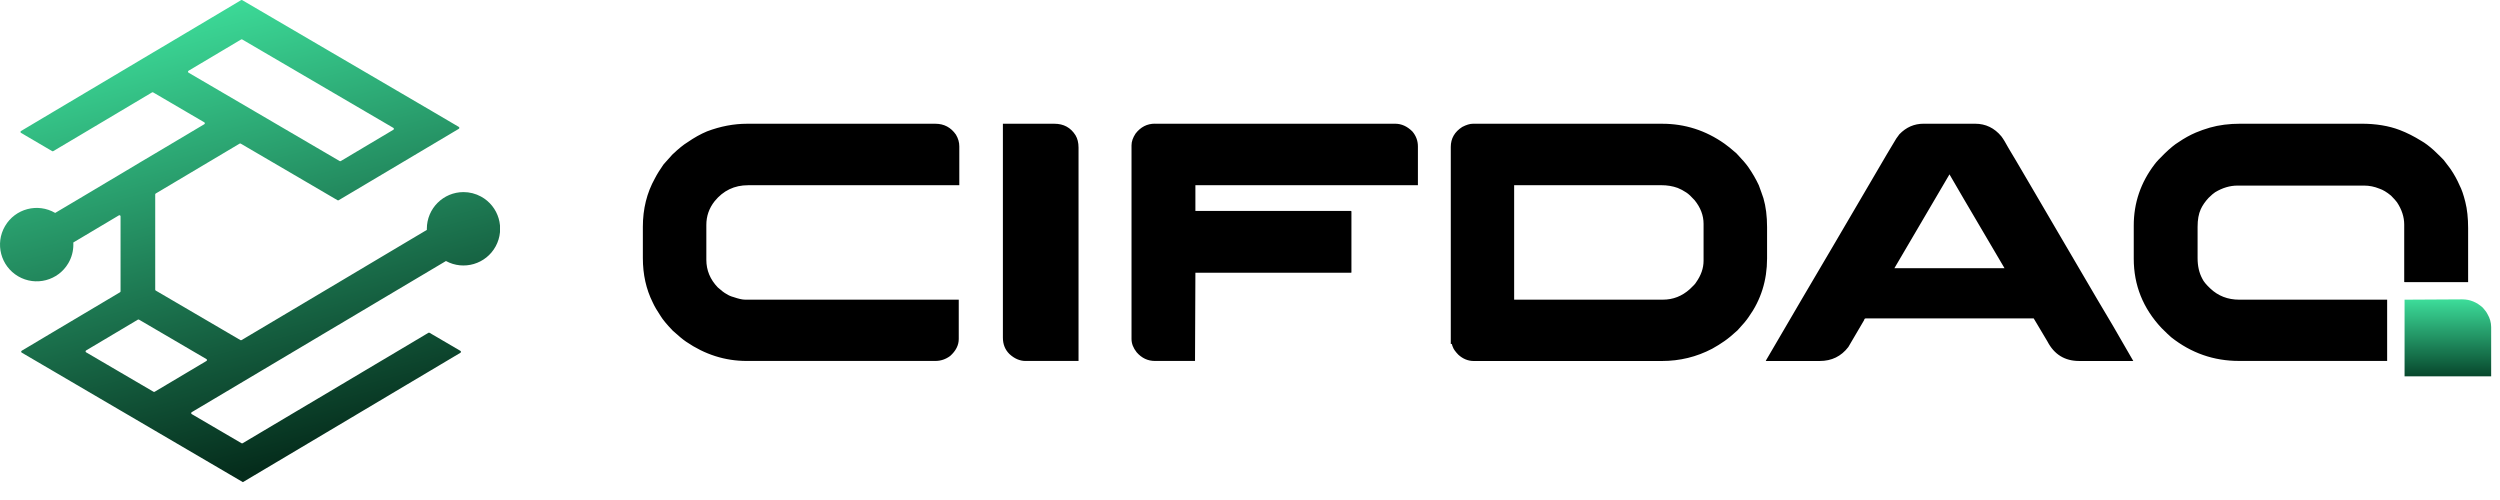 <svg width="140" height="28" viewBox="0 0 140 28" fill="none" xmlns="http://www.w3.org/2000/svg">
<g clip-path="url(#clip0_39863_280354)">
<path d="M25.957 10.757C24.823 10.757 23.903 11.677 23.903 12.812V12.875L22.831 13.512L19.096 15.735L17.24 16.839L16.045 17.549L13.527 19.045C13.507 19.056 13.483 19.056 13.463 19.045L9.596 16.783L8.722 16.272C8.704 16.261 8.692 16.241 8.692 16.219V10.889C8.692 10.867 8.703 10.847 8.722 10.836L9.712 10.247L13.418 8.043C13.438 8.032 13.462 8.032 13.482 8.043L17.134 10.178L18.902 11.213C18.921 11.224 18.945 11.224 18.965 11.213L20.852 10.092L23.919 8.269L25.694 7.213C25.723 7.195 25.732 7.156 25.713 7.127C25.709 7.119 25.702 7.112 25.694 7.107L23.986 6.104L20.302 3.949L18.387 2.829L15.399 1.081L13.565 0.008C13.546 -0.003 13.521 -0.003 13.501 0.008L11.667 1.1L8.692 2.869L8.599 2.922L6.754 4.02L6.681 4.064L2.942 6.286L1.178 7.336C1.148 7.355 1.139 7.393 1.158 7.423C1.163 7.431 1.17 7.438 1.178 7.442L2.92 8.463C2.939 8.475 2.964 8.475 2.983 8.463L4.808 7.379L6.753 6.222L8.514 5.175C8.534 5.163 8.558 5.163 8.578 5.175L8.691 5.241L11.441 6.85C11.47 6.869 11.479 6.907 11.461 6.937C11.456 6.945 11.449 6.952 11.441 6.956L8.69 8.592L7.794 9.123L6.753 9.746L5.938 10.23L4.743 10.943L3.09 11.924C2.111 11.352 0.853 11.682 0.281 12.663C-0.291 13.643 0.039 14.902 1.018 15.474C1.998 16.046 3.256 15.716 3.828 14.736C4.012 14.421 4.108 14.064 4.108 13.699C4.108 13.659 4.108 13.619 4.105 13.58L4.111 13.576L6.657 12.061C6.666 12.055 6.678 12.052 6.689 12.052C6.723 12.052 6.751 12.081 6.751 12.115V16.314C6.751 16.335 6.739 16.356 6.72 16.367L5.948 16.826L2.925 18.623L1.216 19.641C1.187 19.66 1.178 19.698 1.197 19.728C1.201 19.736 1.208 19.743 1.216 19.747L2.924 20.747L6.753 22.99L6.821 23.029L8.69 24.124L8.837 24.21L11.749 25.915L13.601 27L15.411 25.924L18.434 24.127L20.278 23.03L22.824 21.515L24.019 20.805L25.784 19.755C25.813 19.737 25.822 19.699 25.803 19.669C25.799 19.661 25.792 19.654 25.784 19.649L24.055 18.637C24.035 18.626 24.011 18.626 23.991 18.637L22.167 19.723L20.971 20.433L18.425 21.948L16.579 23.043L13.588 24.821C13.569 24.832 13.545 24.832 13.525 24.821L10.736 23.189C10.707 23.17 10.698 23.132 10.716 23.102C10.721 23.094 10.728 23.087 10.736 23.082L13.667 21.339L15.511 20.243L18.057 18.728L19.253 18.018L21.109 16.914L24.848 14.692L24.973 14.617C25.969 15.159 27.216 14.791 27.758 13.794C28.3 12.797 27.932 11.549 26.936 11.007C26.635 10.843 26.298 10.757 25.955 10.757H25.956L25.957 10.757ZM10.557 4.069C10.528 4.05 10.519 4.012 10.538 3.982C10.543 3.974 10.549 3.967 10.557 3.962L13.502 2.211C13.522 2.2 13.546 2.2 13.566 2.211L16.521 3.94L18.436 5.06L22.028 7.161C22.057 7.18 22.066 7.218 22.048 7.248C22.043 7.256 22.036 7.262 22.028 7.267L19.084 9.019C19.064 9.03 19.04 9.03 19.02 9.019L15.368 6.883L13.453 5.762L10.557 4.069ZM11.56 20.215L8.692 21.921L8.661 21.939C8.641 21.95 8.617 21.95 8.598 21.939L6.755 20.861L4.822 19.73C4.793 19.712 4.784 19.674 4.802 19.644C4.807 19.636 4.814 19.629 4.822 19.624L6.755 18.475L7.721 17.9C7.741 17.889 7.765 17.889 7.785 17.9L8.693 18.431L11.561 20.109C11.59 20.127 11.599 20.166 11.581 20.195C11.576 20.204 11.569 20.211 11.56 20.215L11.56 20.215Z" fill="url(#paint0_linear_39863_280354)"/>
</g>
<path fill-rule="evenodd" clip-rule="evenodd" d="M64.675 6.929H78.132C78.479 6.929 78.799 7.071 79.089 7.358C79.3 7.605 79.403 7.886 79.403 8.198V10.371H66.942V11.812H75.659C75.659 11.812 75.661 11.822 75.664 11.826C75.667 11.83 75.671 11.83 75.68 11.83V15.255L75.67 15.264V15.274H66.942L66.921 20.213H64.675C64.276 20.213 63.933 20.052 63.652 19.727C63.46 19.485 63.365 19.237 63.365 18.984V8.138C63.365 7.927 63.441 7.709 63.592 7.48C63.877 7.112 64.236 6.926 64.677 6.926L64.675 6.929ZM52.381 6.93H41.831C41.089 6.93 40.343 7.074 39.597 7.355C39.233 7.507 38.87 7.711 38.502 7.966C38.286 8.095 38.001 8.324 37.654 8.654C37.531 8.787 37.418 8.91 37.32 9.026C37.26 9.096 37.205 9.159 37.152 9.216C36.948 9.508 36.787 9.768 36.67 9.998C36.224 10.799 36 11.7 36 12.698V14.453C36 15.368 36.183 16.195 36.551 16.932C36.649 17.149 36.797 17.402 36.994 17.696C37.112 17.892 37.338 18.166 37.672 18.515C37.994 18.806 38.243 19.015 38.422 19.135C39.474 19.854 40.603 20.213 41.81 20.213H52.38C52.682 20.213 52.958 20.119 53.207 19.936C53.529 19.649 53.69 19.331 53.69 18.982V16.78H41.712C41.567 16.78 41.357 16.732 41.08 16.637C40.935 16.6 40.805 16.542 40.686 16.465C40.562 16.401 40.398 16.276 40.194 16.093C39.769 15.65 39.555 15.134 39.555 14.55V12.595C39.555 12.105 39.707 11.663 40.018 11.269C40.503 10.672 41.127 10.373 41.889 10.373H53.721V8.199C53.721 7.97 53.659 7.752 53.533 7.541C53.251 7.134 52.866 6.93 52.381 6.93ZM59.047 6.93H56.162V18.908C56.162 19.277 56.282 19.582 56.527 19.824C56.808 20.084 57.11 20.214 57.432 20.214H60.398V8.265C60.398 7.99 60.34 7.76 60.23 7.577C59.96 7.146 59.566 6.93 59.047 6.93ZM93.086 6.93H82.478C82.311 6.93 82.115 6.991 81.886 7.109C81.458 7.384 81.244 7.755 81.244 8.226V19.262H81.302C81.321 19.339 81.341 19.396 81.36 19.434C81.398 19.55 81.501 19.691 81.665 19.863C81.922 20.098 82.212 20.216 82.534 20.216H93.065C94.072 20.216 95.01 19.986 95.883 19.528C96.126 19.394 96.355 19.251 96.572 19.099C96.776 18.957 97.021 18.757 97.302 18.497C97.599 18.18 97.805 17.932 97.923 17.755C98.612 16.794 98.956 15.702 98.956 14.474V12.719C98.956 12.108 98.889 11.568 98.751 11.097C98.713 10.999 98.681 10.902 98.65 10.808L98.65 10.808L98.65 10.807L98.642 10.784C98.588 10.631 98.538 10.494 98.493 10.373C98.33 10.024 98.131 9.683 97.902 9.353C97.783 9.182 97.565 8.927 97.243 8.59C96.961 8.342 96.737 8.16 96.573 8.047C95.516 7.302 94.354 6.93 93.086 6.93ZM84.792 16.781V10.373V10.371H93.026C93.367 10.371 93.674 10.423 93.951 10.524C94.109 10.586 94.27 10.673 94.434 10.781C94.56 10.863 94.714 11.006 94.897 11.21C95.232 11.623 95.4 12.065 95.4 12.536V14.604C95.4 15.018 95.259 15.422 94.978 15.816C94.946 15.881 94.83 16.005 94.634 16.188C94.193 16.586 93.69 16.781 93.126 16.781H84.792ZM107.725 6.929H110.61C111.194 6.929 111.684 7.164 112.076 7.635C112.183 7.775 112.313 7.992 112.471 8.283C112.496 8.321 112.521 8.36 112.538 8.396C112.595 8.48 113.053 9.262 113.918 10.738L113.919 10.739L114.055 10.972C114.324 11.436 114.634 11.965 114.981 12.555C117.143 16.249 118.252 18.139 118.312 18.221L119.464 20.215H116.43C115.63 20.215 115.035 19.85 114.655 19.119C114.385 18.673 114.189 18.343 114.064 18.126L114.049 18.101L114.049 18.101C113.952 17.934 113.899 17.843 113.887 17.831H104.471C104.458 17.831 104.443 17.837 104.426 17.849C104.409 17.862 104.398 17.887 104.391 17.926L103.506 19.434C103.106 19.955 102.572 20.215 101.91 20.215H98.906C98.894 20.215 98.887 20.214 98.887 20.211V20.197C100.338 17.712 101.601 15.554 102.681 13.729L103.536 12.27L103.537 12.269C104.008 11.465 104.412 10.775 104.749 10.2C105.564 8.807 105.989 8.081 106.03 8.027C106.136 7.837 106.245 7.667 106.364 7.521C106.743 7.126 107.196 6.928 107.722 6.928L107.725 6.929ZM109.171 9.764L106.086 15.019H112.253C110.238 11.597 109.211 9.846 109.171 9.764ZM125.398 16.782H133.676L133.68 16.784V20.212H125.383C123.969 20.212 122.707 19.771 121.589 18.887C121.491 18.806 121.31 18.632 121.048 18.372C120.009 17.265 119.49 15.971 119.49 14.489V12.629C119.49 11.363 119.88 10.22 120.662 9.196C120.76 9.062 120.952 8.858 121.233 8.585C121.536 8.294 121.788 8.086 121.992 7.965C122.315 7.744 122.639 7.563 122.968 7.423C123.21 7.321 123.474 7.228 123.755 7.146C124.266 7 124.836 6.928 125.468 6.928H132.245C133.052 6.928 133.767 7.045 134.383 7.28C134.785 7.433 135.187 7.637 135.596 7.891C135.798 8.005 136.033 8.181 136.295 8.416C136.556 8.663 136.74 8.845 136.846 8.958C136.984 9.132 137.096 9.277 137.181 9.397C137.205 9.428 137.229 9.462 137.249 9.492C137.444 9.785 137.605 10.075 137.731 10.369C137.85 10.593 137.958 10.905 138.057 11.305C138.162 11.72 138.215 12.21 138.215 12.774V15.799H134.657C134.65 15.799 134.648 15.799 134.648 15.795C134.648 15.792 134.645 15.791 134.642 15.791C134.639 15.791 134.636 15.781 134.636 15.781V12.576C134.636 12.151 134.501 11.734 134.231 11.327C134.173 11.245 134.06 11.12 133.897 10.955C133.66 10.759 133.444 10.629 133.248 10.565C132.964 10.45 132.681 10.393 132.4 10.393H125.298C124.878 10.393 124.46 10.517 124.048 10.765C123.969 10.814 123.846 10.919 123.683 11.078C123.487 11.289 123.339 11.502 123.241 11.719C123.122 11.979 123.065 12.307 123.065 12.702V14.457C123.065 14.903 123.154 15.286 123.33 15.61C123.4 15.763 123.55 15.942 123.774 16.153C124.214 16.571 124.755 16.782 125.398 16.782Z" fill="black"/>
<path d="M139.305 17.603C139.264 17.508 139.176 17.385 139.039 17.231C138.696 16.919 138.314 16.764 137.887 16.764C137.222 16.764 134.656 16.782 134.656 16.782V21.075H139.505V18.314C139.502 18.06 139.436 17.824 139.306 17.6L139.305 17.603Z" fill="url(#paint1_linear_39863_280354)"/>
<defs>
<linearGradient id="paint0_linear_39863_280354" x1="0.002" y1="-2.904" x2="8.861" y2="30.583" gradientUnits="userSpaceOnUse">
<stop offset="0.02" stop-color="#48FFB2"/>
<stop offset="0.92" stop-color="#052D1C"/>
</linearGradient>
<linearGradient id="paint1_linear_39863_280354" x1="137.08" y1="16.765" x2="137.08" y2="21.078" gradientUnits="userSpaceOnUse">
<stop stop-color="#3DDD9A"/>
<stop offset="1" stop-color="#07472C"/>
</linearGradient>
<clipPath id="clip0_39863_280354">
<rect width="28" height="28" fill="black"/>
</clipPath>
</defs>
</svg>
